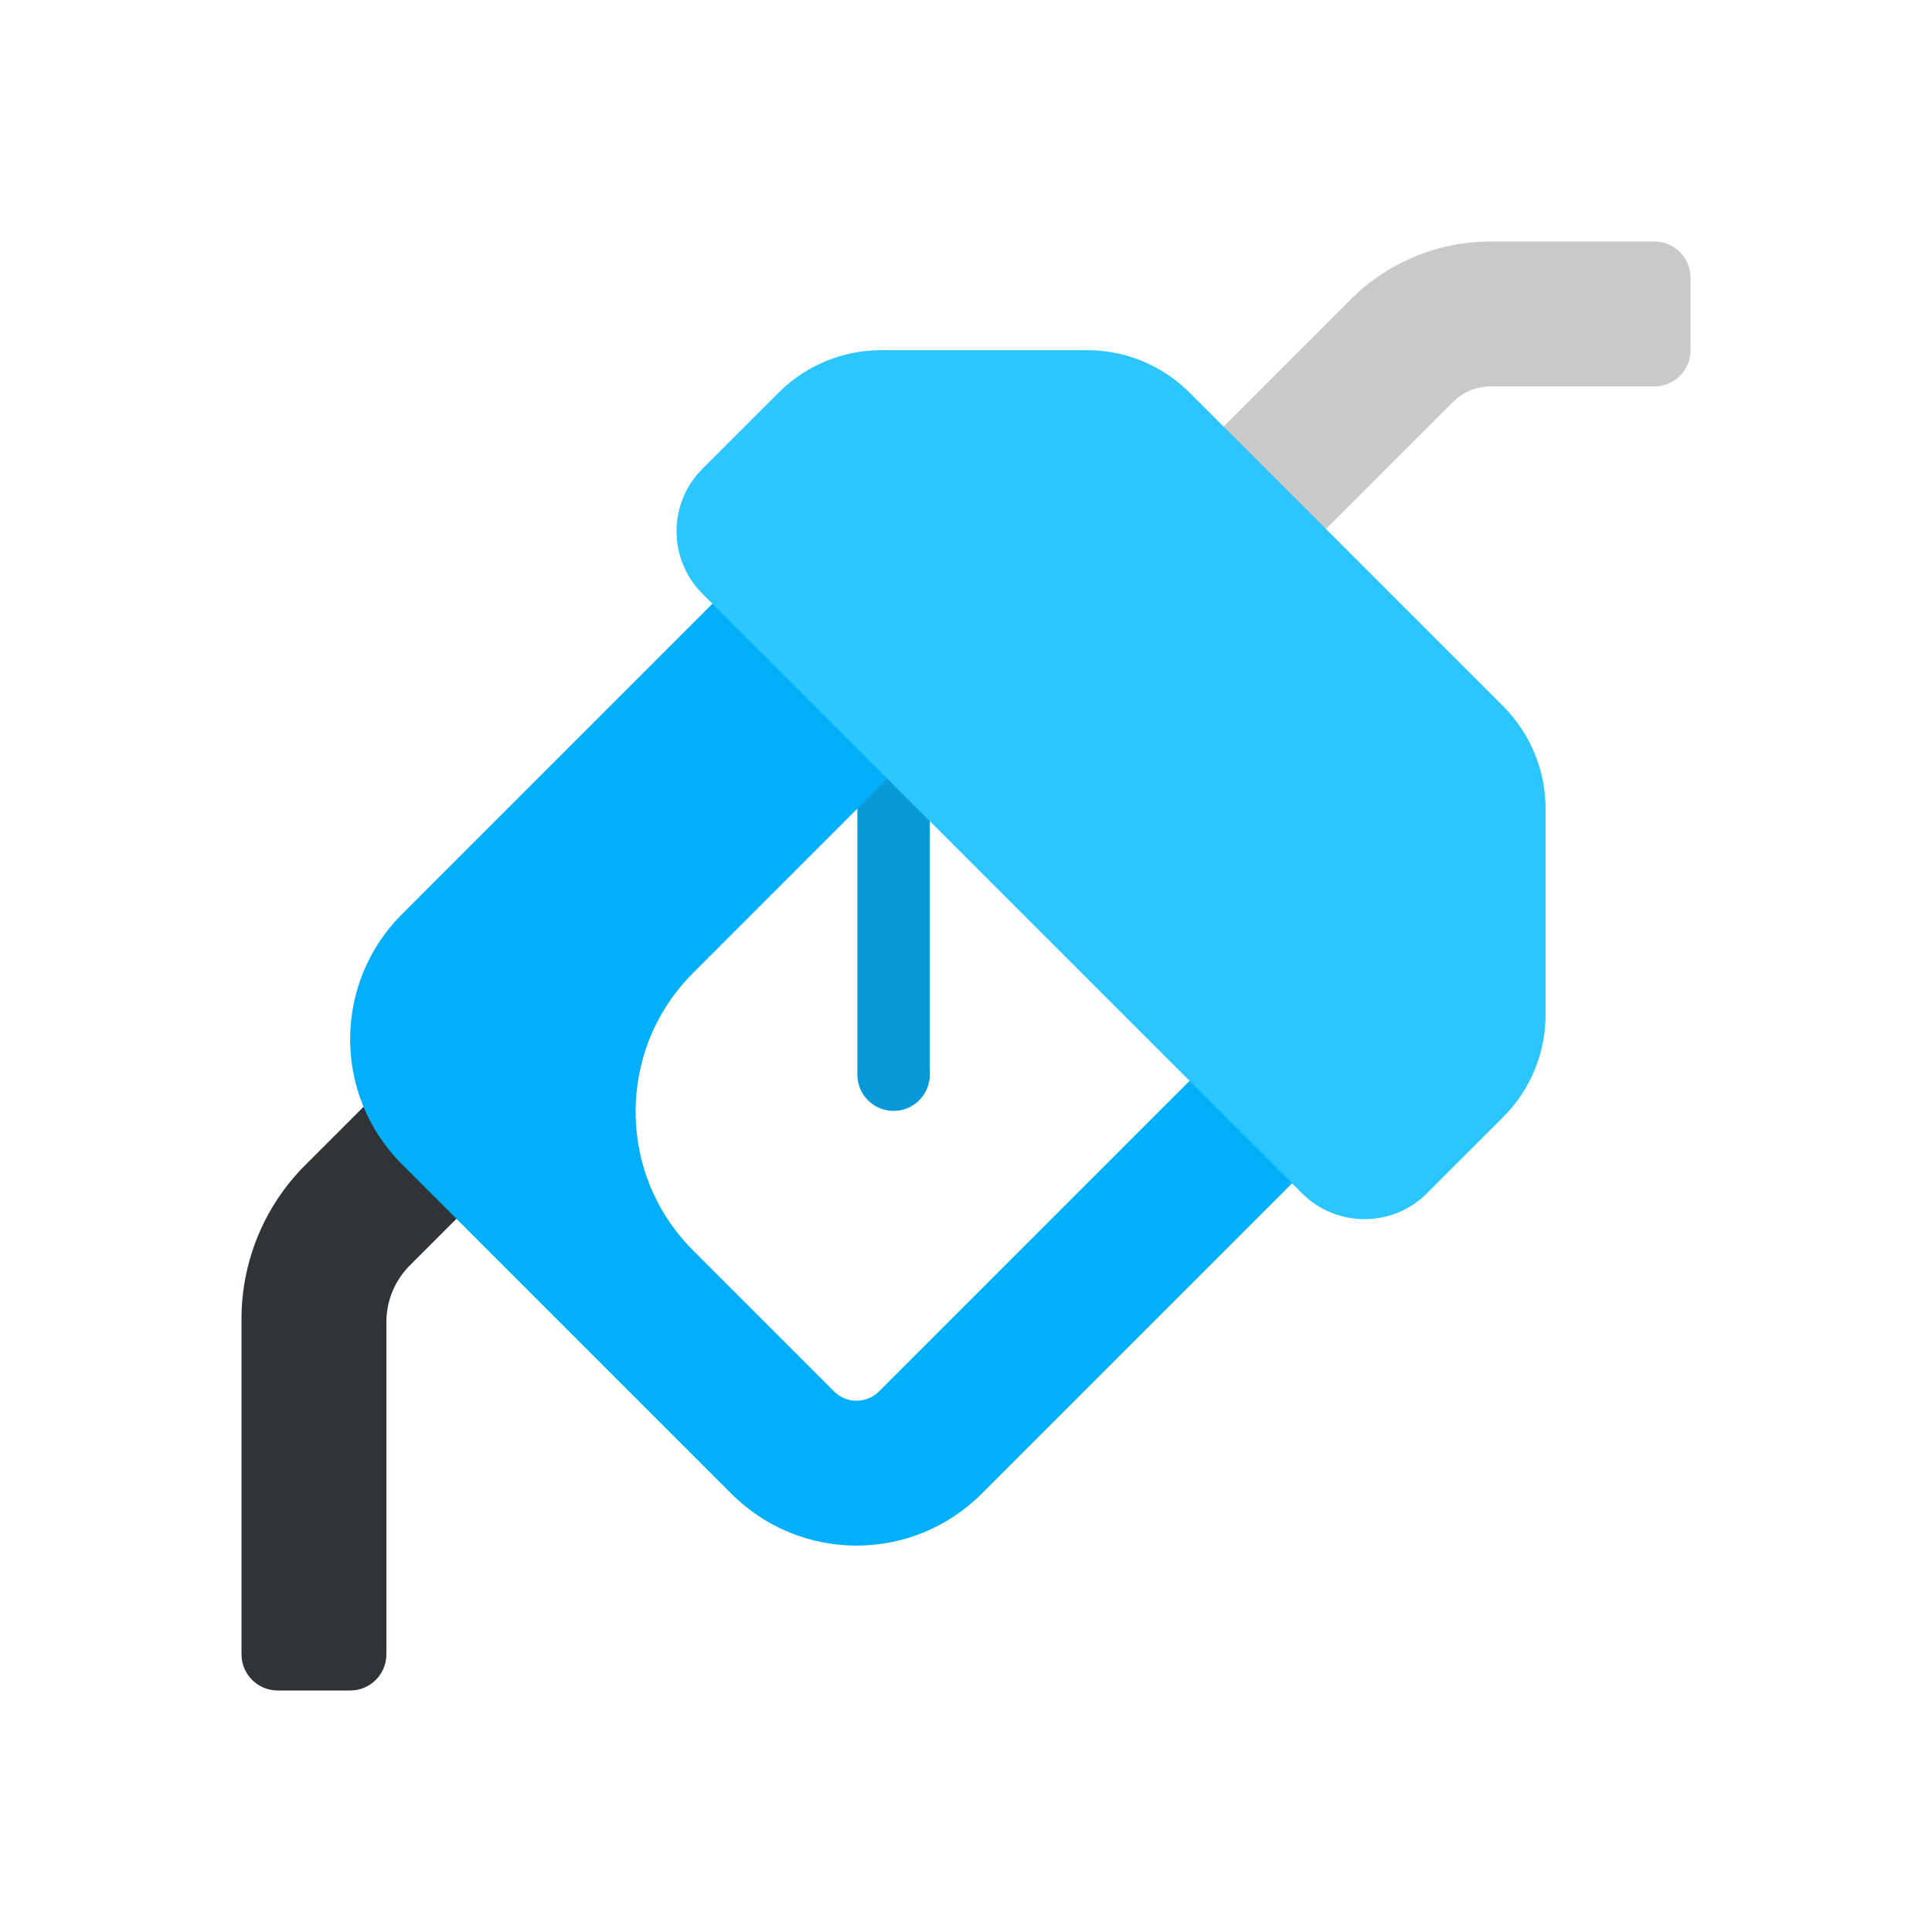 <svg width="48" height="48" viewBox="0 0 48 48" fill="none" xmlns="http://www.w3.org/2000/svg">
<path d="M22.201 27.6C21.704 27.6 21.301 27.197 21.301 26.7V19.5C21.301 19.003 21.704 18.6 22.201 18.6C22.698 18.6 23.101 19.003 23.101 19.5V26.7C23.101 27.197 22.698 27.6 22.201 27.6Z" fill="#0799D8"/>
<path d="M8.7 42H6.9C6.403 42 6 41.597 6 41.1V32.767C6 31.335 6.569 29.961 7.582 28.948L13.266 23.266L15.811 25.811L10.181 31.44C9.809 31.813 9.6 32.318 9.6 32.844V41.1C9.6 41.597 9.197 42 8.7 42Z" fill="#303437"/>
<path d="M23.98 17.41L31.489 24.919L21.84 34.568C21.649 34.759 21.43 34.8 21.28 34.8C21.131 34.8 20.912 34.759 20.721 34.568L17.219 31.066C15.315 29.162 15.315 26.076 17.219 24.173L23.98 17.41ZM22.18 10.519L9.986 22.714C8.27 24.429 8.27 27.21 9.986 28.925L18.175 37.114C19.032 37.971 20.156 38.4 21.28 38.4C22.405 38.4 23.529 37.971 24.386 37.114L36.58 24.92L22.18 10.519Z" fill="#01AFFA"/>
<path d="M31.144 14.942L28.599 12.397L33.551 7.444C34.476 6.519 35.729 6 37.036 6H41.102C41.598 6 42.002 6.403 42.002 6.9V8.7C42.002 9.197 41.598 9.6 41.102 9.6H37.038C36.684 9.6 36.346 9.74 36.096 9.991L31.144 14.942Z" fill="#C9C9C9"/>
<path d="M21.892 8.7H27.009C27.964 8.7 28.879 9.079 29.554 9.755L37.346 17.546C38.02 18.221 38.4 19.137 38.4 20.091V25.209C38.4 26.163 38.021 27.079 37.346 27.754L35.453 29.646C34.595 30.504 33.205 30.504 32.347 29.646L17.452 14.752C16.594 13.895 16.594 12.504 17.452 11.646L19.346 9.753C20.021 9.079 20.937 8.7 21.892 8.7Z" fill="#2BC6FF"/>
</svg>
